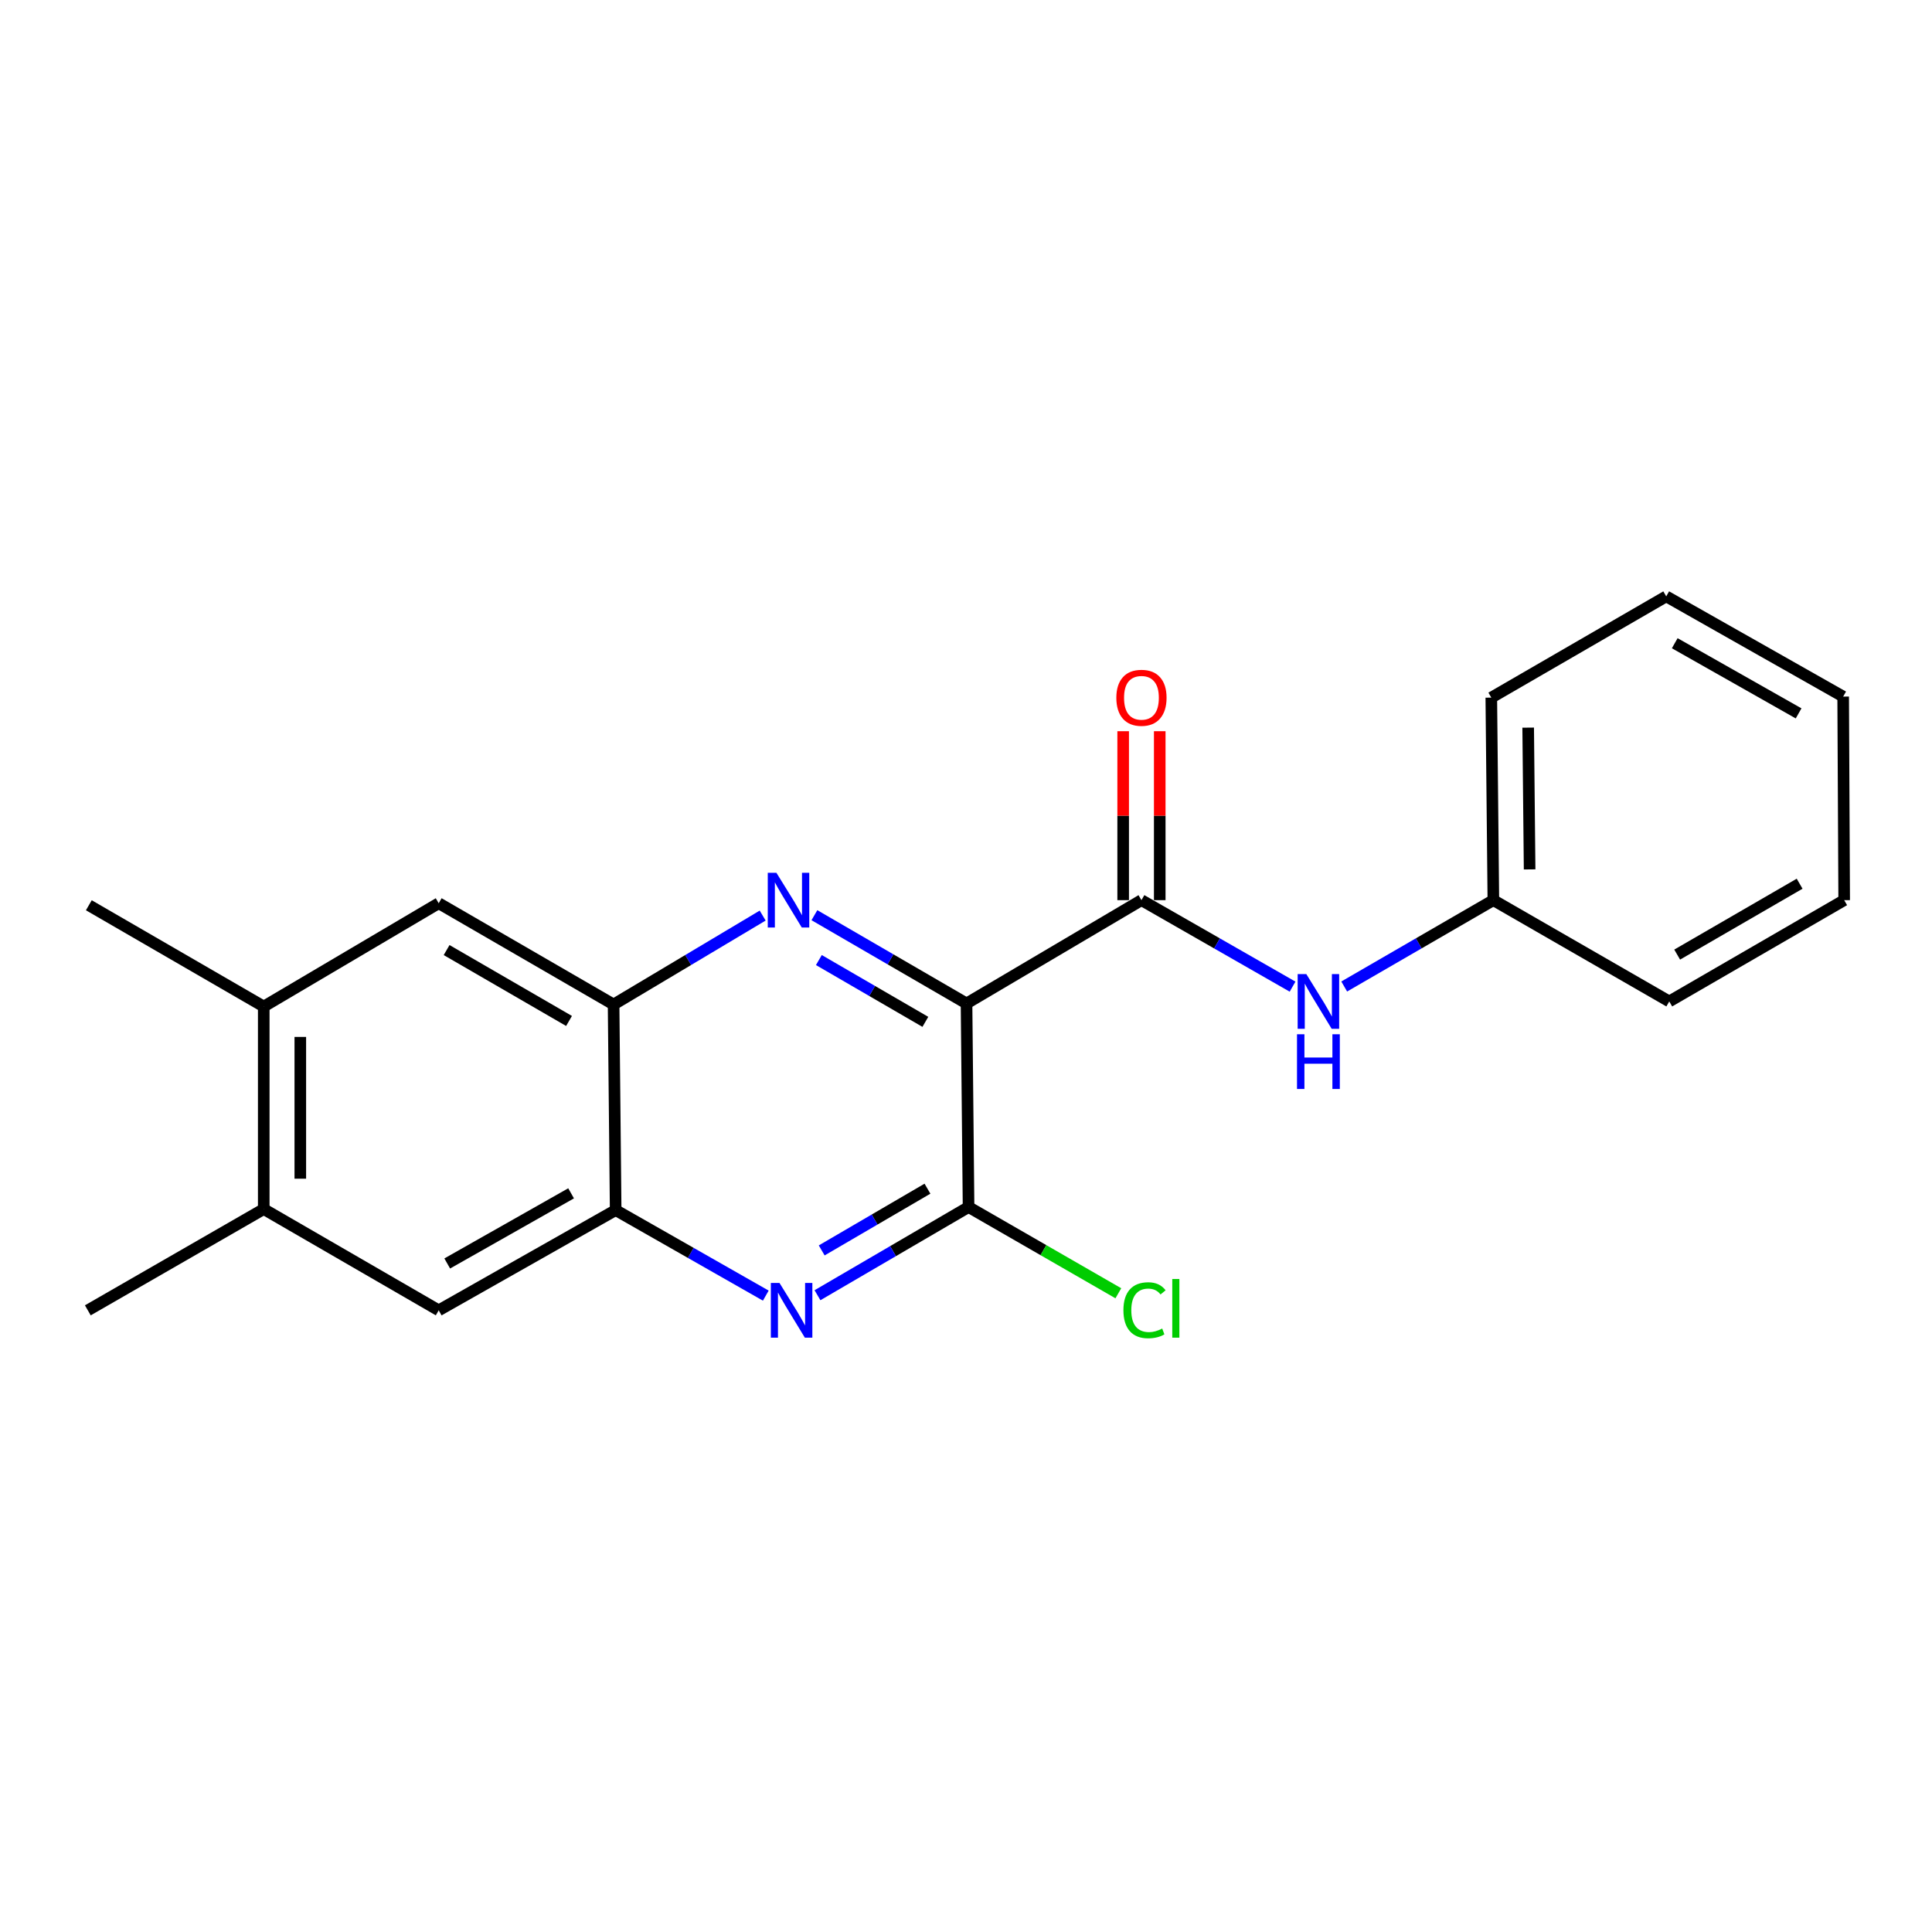 <?xml version='1.0' encoding='iso-8859-1'?>
<svg version='1.1' baseProfile='full'
              xmlns='http://www.w3.org/2000/svg'
                      xmlns:rdkit='http://www.rdkit.org/xml'
                      xmlns:xlink='http://www.w3.org/1999/xlink'
                  xml:space='preserve'
width='1000px' height='1000px' viewBox='0 0 1000 1000'>
<!-- END OF HEADER -->
<rect style='opacity:1.0;fill:#FFFFFF;stroke:none' width='1000' height='1000' x='0' y='0'> </rect>
<path class='bond-0' d='M 500.273,519.394 L 460.905,496.547' style='fill:none;fill-rule:evenodd;stroke:#000000;stroke-width:6px;stroke-linecap:butt;stroke-linejoin:miter;stroke-opacity:1' />
<path class='bond-0' d='M 460.905,496.547 L 421.537,473.7' style='fill:none;fill-rule:evenodd;stroke:#0000FF;stroke-width:6px;stroke-linecap:butt;stroke-linejoin:miter;stroke-opacity:1' />
<path class='bond-0' d='M 478.962,528.911 L 451.404,512.918' style='fill:none;fill-rule:evenodd;stroke:#000000;stroke-width:6px;stroke-linecap:butt;stroke-linejoin:miter;stroke-opacity:1' />
<path class='bond-0' d='M 451.404,512.918 L 423.847,496.925' style='fill:none;fill-rule:evenodd;stroke:#0000FF;stroke-width:6px;stroke-linecap:butt;stroke-linejoin:miter;stroke-opacity:1' />
<path class='bond-1' d='M 500.273,519.394 L 590.814,465.921' style='fill:none;fill-rule:evenodd;stroke:#000000;stroke-width:6px;stroke-linecap:butt;stroke-linejoin:miter;stroke-opacity:1' />
<path class='bond-2' d='M 500.273,519.394 L 501.325,624.762' style='fill:none;fill-rule:evenodd;stroke:#000000;stroke-width:6px;stroke-linecap:butt;stroke-linejoin:miter;stroke-opacity:1' />
<path class='bond-4' d='M 394.758,473.9 L 356.176,496.915' style='fill:none;fill-rule:evenodd;stroke:#0000FF;stroke-width:6px;stroke-linecap:butt;stroke-linejoin:miter;stroke-opacity:1' />
<path class='bond-4' d='M 356.176,496.915 L 317.593,519.93' style='fill:none;fill-rule:evenodd;stroke:#000000;stroke-width:6px;stroke-linecap:butt;stroke-linejoin:miter;stroke-opacity:1' />
<path class='bond-6' d='M 590.814,465.921 L 629.922,488.303' style='fill:none;fill-rule:evenodd;stroke:#000000;stroke-width:6px;stroke-linecap:butt;stroke-linejoin:miter;stroke-opacity:1' />
<path class='bond-6' d='M 629.922,488.303 L 669.029,510.686' style='fill:none;fill-rule:evenodd;stroke:#0000FF;stroke-width:6px;stroke-linecap:butt;stroke-linejoin:miter;stroke-opacity:1' />
<path class='bond-11' d='M 600.279,465.921 L 600.279,422.196' style='fill:none;fill-rule:evenodd;stroke:#000000;stroke-width:6px;stroke-linecap:butt;stroke-linejoin:miter;stroke-opacity:1' />
<path class='bond-11' d='M 600.279,422.196 L 600.279,378.47' style='fill:none;fill-rule:evenodd;stroke:#FF0000;stroke-width:6px;stroke-linecap:butt;stroke-linejoin:miter;stroke-opacity:1' />
<path class='bond-11' d='M 581.35,465.921 L 581.35,422.196' style='fill:none;fill-rule:evenodd;stroke:#000000;stroke-width:6px;stroke-linecap:butt;stroke-linejoin:miter;stroke-opacity:1' />
<path class='bond-11' d='M 581.35,422.196 L 581.35,378.47' style='fill:none;fill-rule:evenodd;stroke:#FF0000;stroke-width:6px;stroke-linecap:butt;stroke-linejoin:miter;stroke-opacity:1' />
<path class='bond-3' d='M 501.325,624.762 L 462.224,647.585' style='fill:none;fill-rule:evenodd;stroke:#000000;stroke-width:6px;stroke-linecap:butt;stroke-linejoin:miter;stroke-opacity:1' />
<path class='bond-3' d='M 462.224,647.585 L 423.124,670.408' style='fill:none;fill-rule:evenodd;stroke:#0000FF;stroke-width:6px;stroke-linecap:butt;stroke-linejoin:miter;stroke-opacity:1' />
<path class='bond-3' d='M 480.053,615.262 L 452.682,631.238' style='fill:none;fill-rule:evenodd;stroke:#000000;stroke-width:6px;stroke-linecap:butt;stroke-linejoin:miter;stroke-opacity:1' />
<path class='bond-3' d='M 452.682,631.238 L 425.312,647.214' style='fill:none;fill-rule:evenodd;stroke:#0000FF;stroke-width:6px;stroke-linecap:butt;stroke-linejoin:miter;stroke-opacity:1' />
<path class='bond-12' d='M 501.325,624.762 L 540.09,647.079' style='fill:none;fill-rule:evenodd;stroke:#000000;stroke-width:6px;stroke-linecap:butt;stroke-linejoin:miter;stroke-opacity:1' />
<path class='bond-12' d='M 540.09,647.079 L 578.855,669.395' style='fill:none;fill-rule:evenodd;stroke:#00CC00;stroke-width:6px;stroke-linecap:butt;stroke-linejoin:miter;stroke-opacity:1' />
<path class='bond-5' d='M 396.372,670.614 L 357.519,648.482' style='fill:none;fill-rule:evenodd;stroke:#0000FF;stroke-width:6px;stroke-linecap:butt;stroke-linejoin:miter;stroke-opacity:1' />
<path class='bond-5' d='M 357.519,648.482 L 318.666,626.35' style='fill:none;fill-rule:evenodd;stroke:#000000;stroke-width:6px;stroke-linecap:butt;stroke-linejoin:miter;stroke-opacity:1' />
<path class='bond-7' d='M 317.593,519.93 L 227.073,467.509' style='fill:none;fill-rule:evenodd;stroke:#000000;stroke-width:6px;stroke-linecap:butt;stroke-linejoin:miter;stroke-opacity:1' />
<path class='bond-7' d='M 294.529,528.447 L 231.165,491.752' style='fill:none;fill-rule:evenodd;stroke:#000000;stroke-width:6px;stroke-linecap:butt;stroke-linejoin:miter;stroke-opacity:1' />
<path class='bond-21' d='M 317.593,519.93 L 318.666,626.35' style='fill:none;fill-rule:evenodd;stroke:#000000;stroke-width:6px;stroke-linecap:butt;stroke-linejoin:miter;stroke-opacity:1' />
<path class='bond-8' d='M 318.666,626.35 L 227.073,678.225' style='fill:none;fill-rule:evenodd;stroke:#000000;stroke-width:6px;stroke-linecap:butt;stroke-linejoin:miter;stroke-opacity:1' />
<path class='bond-8' d='M 295.599,617.661 L 231.484,653.973' style='fill:none;fill-rule:evenodd;stroke:#000000;stroke-width:6px;stroke-linecap:butt;stroke-linejoin:miter;stroke-opacity:1' />
<path class='bond-13' d='M 695.763,510.611 L 734.361,488.266' style='fill:none;fill-rule:evenodd;stroke:#0000FF;stroke-width:6px;stroke-linecap:butt;stroke-linejoin:miter;stroke-opacity:1' />
<path class='bond-13' d='M 734.361,488.266 L 772.959,465.921' style='fill:none;fill-rule:evenodd;stroke:#000000;stroke-width:6px;stroke-linecap:butt;stroke-linejoin:miter;stroke-opacity:1' />
<path class='bond-9' d='M 227.073,467.509 L 136.511,520.982' style='fill:none;fill-rule:evenodd;stroke:#000000;stroke-width:6px;stroke-linecap:butt;stroke-linejoin:miter;stroke-opacity:1' />
<path class='bond-10' d='M 227.073,678.225 L 136.511,625.814' style='fill:none;fill-rule:evenodd;stroke:#000000;stroke-width:6px;stroke-linecap:butt;stroke-linejoin:miter;stroke-opacity:1' />
<path class='bond-14' d='M 136.511,520.982 L 45.98,468.561' style='fill:none;fill-rule:evenodd;stroke:#000000;stroke-width:6px;stroke-linecap:butt;stroke-linejoin:miter;stroke-opacity:1' />
<path class='bond-22' d='M 136.511,520.982 L 136.511,625.814' style='fill:none;fill-rule:evenodd;stroke:#000000;stroke-width:6px;stroke-linecap:butt;stroke-linejoin:miter;stroke-opacity:1' />
<path class='bond-22' d='M 155.439,536.707 L 155.439,610.089' style='fill:none;fill-rule:evenodd;stroke:#000000;stroke-width:6px;stroke-linecap:butt;stroke-linejoin:miter;stroke-opacity:1' />
<path class='bond-15' d='M 136.511,625.814 L 45.455,678.225' style='fill:none;fill-rule:evenodd;stroke:#000000;stroke-width:6px;stroke-linecap:butt;stroke-linejoin:miter;stroke-opacity:1' />
<path class='bond-16' d='M 772.959,465.921 L 771.897,361.089' style='fill:none;fill-rule:evenodd;stroke:#000000;stroke-width:6px;stroke-linecap:butt;stroke-linejoin:miter;stroke-opacity:1' />
<path class='bond-16' d='M 791.727,450.005 L 790.983,376.622' style='fill:none;fill-rule:evenodd;stroke:#000000;stroke-width:6px;stroke-linecap:butt;stroke-linejoin:miter;stroke-opacity:1' />
<path class='bond-17' d='M 772.959,465.921 L 864.004,518.343' style='fill:none;fill-rule:evenodd;stroke:#000000;stroke-width:6px;stroke-linecap:butt;stroke-linejoin:miter;stroke-opacity:1' />
<path class='bond-19' d='M 771.897,361.089 L 862.438,308.679' style='fill:none;fill-rule:evenodd;stroke:#000000;stroke-width:6px;stroke-linecap:butt;stroke-linejoin:miter;stroke-opacity:1' />
<path class='bond-18' d='M 864.004,518.343 L 954.545,465.921' style='fill:none;fill-rule:evenodd;stroke:#000000;stroke-width:6px;stroke-linecap:butt;stroke-linejoin:miter;stroke-opacity:1' />
<path class='bond-18' d='M 868.101,494.098 L 931.48,457.404' style='fill:none;fill-rule:evenodd;stroke:#000000;stroke-width:6px;stroke-linecap:butt;stroke-linejoin:miter;stroke-opacity:1' />
<path class='bond-20' d='M 954.545,465.921 L 954.02,360.553' style='fill:none;fill-rule:evenodd;stroke:#000000;stroke-width:6px;stroke-linecap:butt;stroke-linejoin:miter;stroke-opacity:1' />
<path class='bond-23' d='M 862.438,308.679 L 954.02,360.553' style='fill:none;fill-rule:evenodd;stroke:#000000;stroke-width:6px;stroke-linecap:butt;stroke-linejoin:miter;stroke-opacity:1' />
<path class='bond-23' d='M 866.846,332.93 L 930.953,369.242' style='fill:none;fill-rule:evenodd;stroke:#000000;stroke-width:6px;stroke-linecap:butt;stroke-linejoin:miter;stroke-opacity:1' />
<path  class='atom-1' d='M 401.874 451.761
L 411.154 466.761
Q 412.074 468.241, 413.554 470.921
Q 415.034 473.601, 415.114 473.761
L 415.114 451.761
L 418.874 451.761
L 418.874 480.081
L 414.994 480.081
L 405.034 463.681
Q 403.874 461.761, 402.634 459.561
Q 401.434 457.361, 401.074 456.681
L 401.074 480.081
L 397.394 480.081
L 397.394 451.761
L 401.874 451.761
' fill='#0000FF'/>
<path  class='atom-4' d='M 403.472 664.065
L 412.752 679.065
Q 413.672 680.545, 415.152 683.225
Q 416.632 685.905, 416.712 686.065
L 416.712 664.065
L 420.472 664.065
L 420.472 692.385
L 416.592 692.385
L 406.632 675.985
Q 405.472 674.065, 404.232 671.865
Q 403.032 669.665, 402.672 668.985
L 402.672 692.385
L 398.992 692.385
L 398.992 664.065
L 403.472 664.065
' fill='#0000FF'/>
<path  class='atom-7' d='M 676.147 504.183
L 685.427 519.183
Q 686.347 520.663, 687.827 523.343
Q 689.307 526.023, 689.387 526.183
L 689.387 504.183
L 693.147 504.183
L 693.147 532.503
L 689.267 532.503
L 679.307 516.103
Q 678.147 514.183, 676.907 511.983
Q 675.707 509.783, 675.347 509.103
L 675.347 532.503
L 671.667 532.503
L 671.667 504.183
L 676.147 504.183
' fill='#0000FF'/>
<path  class='atom-7' d='M 671.327 535.335
L 675.167 535.335
L 675.167 547.375
L 689.647 547.375
L 689.647 535.335
L 693.487 535.335
L 693.487 563.655
L 689.647 563.655
L 689.647 550.575
L 675.167 550.575
L 675.167 563.655
L 671.327 563.655
L 671.327 535.335
' fill='#0000FF'/>
<path  class='atom-12' d='M 577.814 361.169
Q 577.814 354.369, 581.174 350.569
Q 584.534 346.769, 590.814 346.769
Q 597.094 346.769, 600.454 350.569
Q 603.814 354.369, 603.814 361.169
Q 603.814 368.049, 600.414 371.969
Q 597.014 375.849, 590.814 375.849
Q 584.574 375.849, 581.174 371.969
Q 577.814 368.089, 577.814 361.169
M 590.814 372.649
Q 595.134 372.649, 597.454 369.769
Q 599.814 366.849, 599.814 361.169
Q 599.814 355.609, 597.454 352.809
Q 595.134 349.969, 590.814 349.969
Q 586.494 349.969, 584.134 352.769
Q 581.814 355.569, 581.814 361.169
Q 581.814 366.889, 584.134 369.769
Q 586.494 372.649, 590.814 372.649
' fill='#FF0000'/>
<path  class='atom-13' d='M 581.482 678.174
Q 581.482 671.134, 584.762 667.454
Q 588.082 663.734, 594.362 663.734
Q 600.202 663.734, 603.322 667.854
L 600.682 670.014
Q 598.402 667.014, 594.362 667.014
Q 590.082 667.014, 587.802 669.894
Q 585.562 672.734, 585.562 678.174
Q 585.562 683.774, 587.882 686.654
Q 590.242 689.534, 594.802 689.534
Q 597.922 689.534, 601.562 687.654
L 602.682 690.654
Q 601.202 691.614, 598.962 692.174
Q 596.722 692.734, 594.242 692.734
Q 588.082 692.734, 584.762 688.974
Q 581.482 685.214, 581.482 678.174
' fill='#00CC00'/>
<path  class='atom-13' d='M 606.762 662.014
L 610.442 662.014
L 610.442 692.374
L 606.762 692.374
L 606.762 662.014
' fill='#00CC00'/>
</svg>
